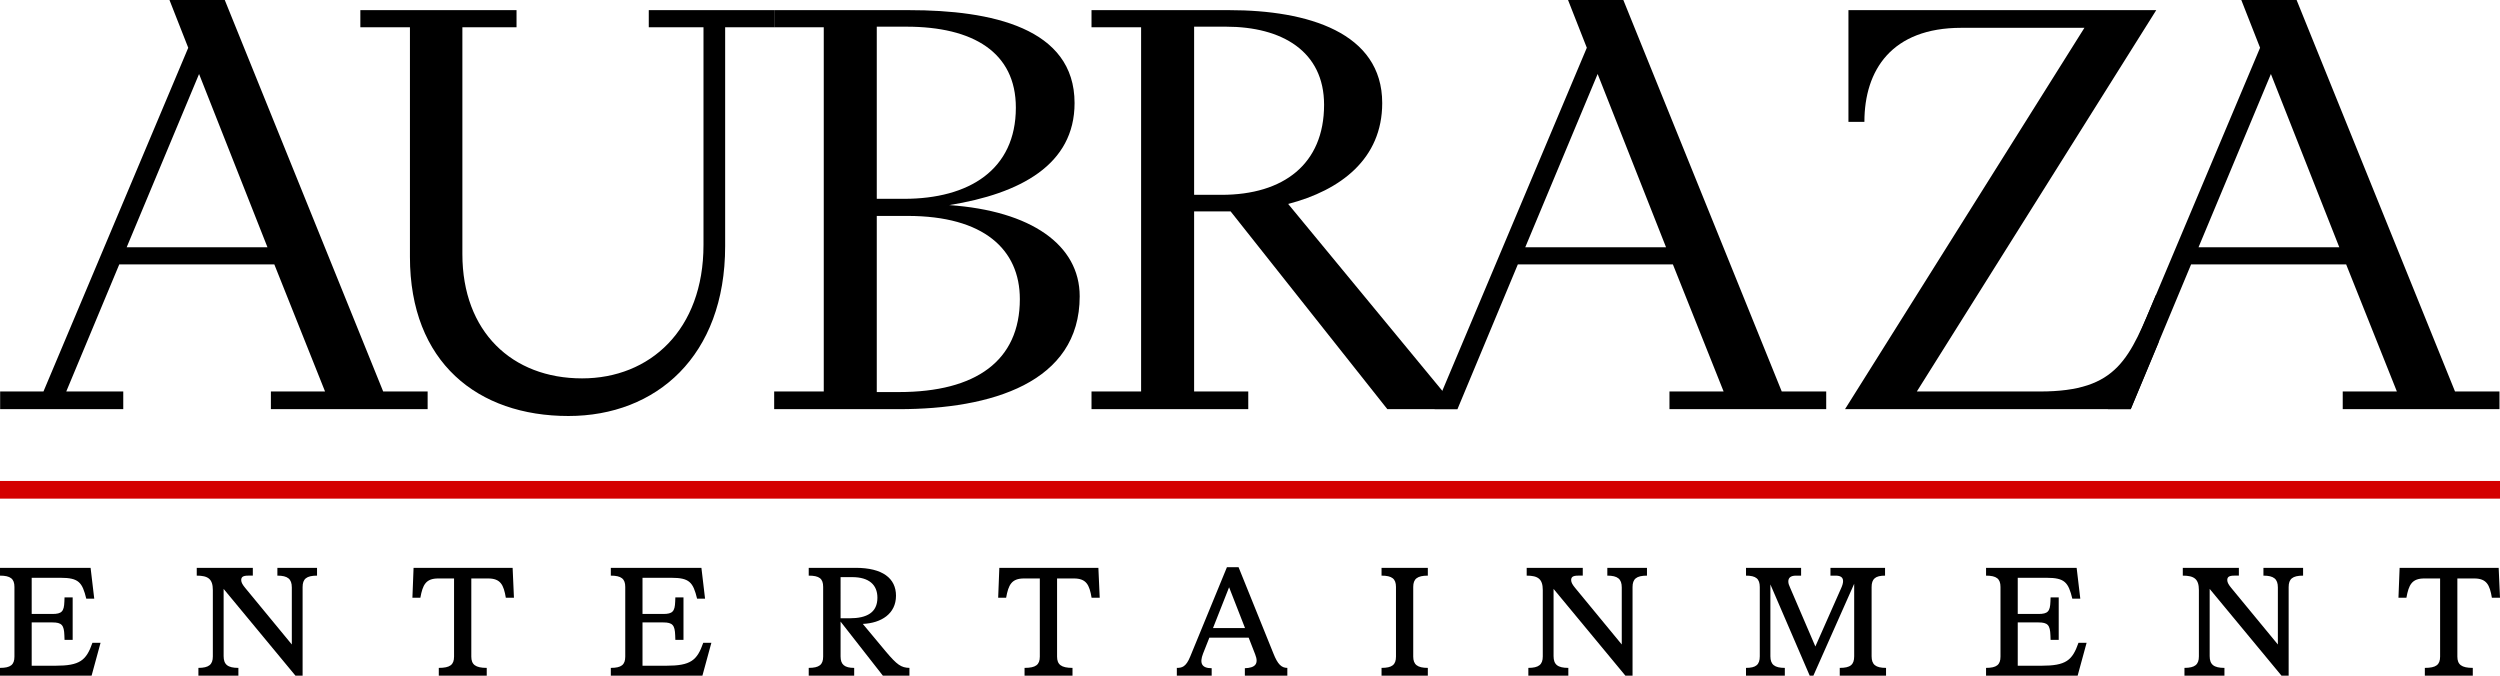 <?xml version="1.0" encoding="UTF-8" standalone="no"?>
<!-- Created with Inkscape (http://www.inkscape.org/) -->

<svg
   width="2230.537mm"
   height="602.856mm"
   viewBox="0 0 2230.537 602.856"
   version="1.1"
   id="svg1"
   sodipodi:docname="Aubraza Entertainment logo.svg"
   xml:space="preserve"
   inkscape:version="1.4.2 (f4327f4, 2025-05-13)"
   xmlns:inkscape="http://www.inkscape.org/namespaces/inkscape"
   xmlns:sodipodi="http://sodipodi.sourceforge.net/DTD/sodipodi-0.dtd"
   xmlns="http://www.w3.org/2000/svg"
   xmlns:svg="http://www.w3.org/2000/svg"><sodipodi:namedview
     id="namedview1"
     pagecolor="#ffffff"
     bordercolor="#000000"
     borderopacity="0.25"
     inkscape:showpageshadow="2"
     inkscape:pageopacity="0.0"
     inkscape:pagecheckerboard="0"
     inkscape:deskcolor="#d1d1d1"
     inkscape:document-units="mm"
     inkscape:zoom="0.21066677"
     inkscape:cx="4215.1878"
     inkscape:cy="1141.6134"
     inkscape:window-width="1920"
     inkscape:window-height="1017"
     inkscape:window-x="-8"
     inkscape:window-y="-8"
     inkscape:window-maximized="1"
     inkscape:current-layer="layer1" /><defs
     id="defs1" /><g
     inkscape:label="Layer 1"
     inkscape:groupmode="layer"
     id="layer1"
     transform="translate(760.305,120.595)"><g
       id="g13"
       transform="matrix(1.865,0,0,1.865,-307.218,-488.921)"
       style="fill:#000000"><path
         style="font-size:250.156px;line-height:1.08;font-family:'ABC Gramercy Fine Unlicensed Trial';-inkscape-font-specification:'ABC Gramercy Fine Unlicensed Trial';text-align:center;letter-spacing:0px;word-spacing:0px;text-anchor:middle;fill:#000000;stroke-width:0;stroke-linecap:round;stroke-linejoin:round"
         d="m 279.237,393.233 h 74.99 v -8.453 h -25.906 v -86.17 h 13.635 3.818 l 74.99,94.624 h 33.541 L 373.315,295.065 c 25.088,-6.545 44.994,-21.543 44.994,-48.266 0,-33.814 -35.722,-44.449 -73.081,-44.449 h -65.991 v 8.181 h 23.724 v 174.249 h -23.724 z m 49.084,-102.532 v -80.444 h 15.271 c 26.724,0 46.903,11.726 46.903,37.359 0,28.36 -19.361,43.085 -49.084,43.085 z"
         id="path11" /><path
         style="font-size:250.156px;line-height:1.08;font-family:'ABC Gramercy Fine Unlicensed Trial';-inkscape-font-specification:'ABC Gramercy Fine Unlicensed Trial';text-align:center;letter-spacing:0px;word-spacing:0px;text-anchor:middle;fill:#000000;stroke-width:0;stroke-linecap:round;stroke-linejoin:round"
         d="m 187.141,393.233 c 43.903,0 86.443,-12.544 86.443,-53.993 0,-24.542 -23.179,-40.904 -62.446,-43.63 34.086,-5.454 59.992,-19.361 59.992,-48.812 0,-35.995 -39.813,-44.449 -79.08,-44.449 h -64.628 v 8.181 h 23.724 v 174.249 h -23.724 v 8.453 z m -10.635,-8.181 v -84.261 h 14.725 c 36.541,0 53.72,16.089 53.72,39.813 0,29.451 -20.997,44.449 -57.81,44.449 z m 0,-92.442 v -82.353 h 14.18 c 31.905,0 52.357,12.271 52.357,38.722 0,29.723 -22.361,43.63 -53.447,43.63 z"
         id="path10" /><path
         style="font-size:250.156px;line-height:1.08;font-family:'ABC Gramercy Fine Unlicensed Trial';-inkscape-font-specification:'ABC Gramercy Fine Unlicensed Trial';text-align:center;letter-spacing:0px;word-spacing:0px;text-anchor:middle;fill:#000000;stroke-width:0;stroke-linecap:round;stroke-linejoin:round"
         d="m 28.98,396.506 c 41.994,0 74.99,-28.633 74.99,-81.262 V 210.531 h 23.451 v -8.181 H 67.43 v 8.181 h 26.178 v 104.168 c 0,40.631 -25.633,63.81 -58.083,63.81 -33.541,0 -57.265,-22.361 -57.265,-59.447 V 210.531 H 4.166 v -8.181 H -70.552 v 8.181 h 23.724 v 109.894 c 0,50.448 32.45,76.081 75.808,76.081 z"
         id="path9" /><path
         style="font-size:250.156px;line-height:1.08;font-family:'ABC Gramercy Fine Unlicensed Trial';-inkscape-font-specification:'ABC Gramercy Fine Unlicensed Trial';text-align:center;letter-spacing:0px;word-spacing:0px;text-anchor:middle;fill:#000000;stroke-width:0;stroke-linecap:round;stroke-linejoin:round"
         d="m -113.35,393.233 h 74.99 v -8.453 H -59.63 l -75.808,-187.338 h -26.451 l 8.999,22.906 -69.263,164.432 h -20.724 v 8.453 h 25.36 33.541 v -8.453 h -27.269 l 25.36,-60.81 h 74.172 l 24.269,60.81 h -25.906 z m -68.991,-77.444 34.632,-82.898 32.723,82.898 z"
         id="path5" /><path
         style="font-size:250.156px;line-height:1.08;font-family:'ABC Gramercy Fine Unlicensed Trial';-inkscape-font-specification:'ABC Gramercy Fine Unlicensed Trial';text-align:center;letter-spacing:0px;word-spacing:0px;text-anchor:middle;fill:#000000;stroke-width:0;stroke-linecap:round;stroke-linejoin:round"
         d="m 555.726,393.233 h 74.99 v -8.453 H 609.446 L 533.638,197.442 h -26.451 l 8.999,22.906 -72.824,172.886 h 10.943 l 28.886,-69.263 h 74.172 l 24.269,60.81 h -25.906 z m -68.991,-77.444 34.632,-82.898 32.723,82.898 z"
         id="path6"
         sodipodi:nodetypes="cccccccccccccccccc" /><path
         id="path8"
         style="font-size:250.156px;line-height:1.08;font-family:'ABC Gramercy Fine Unlicensed Trial';-inkscape-font-specification:'ABC Gramercy Fine Unlicensed Trial';text-align:center;letter-spacing:0px;word-spacing:0px;text-anchor:middle;fill:#000000;stroke-width:0;stroke-linecap:round;stroke-linejoin:round"
         d="m 829.275,197.442 8.999,22.906 -72.824,172.886 h 10.943 l 28.886,-69.264 h 74.172 l 24.269,60.81 h -25.905 v 8.454 h 74.99 v -8.454 h -21.27 l -75.808,-187.338 z m 14.18,35.45 32.723,82.898 h -67.354 z"
         sodipodi:nodetypes="cccccccccccccccccc" /><path
         style="font-size:250.156px;line-height:1.08;font-family:'ABC Gramercy Fine Unlicensed Trial';-inkscape-font-specification:'ABC Gramercy Fine Unlicensed Trial';text-align:center;letter-spacing:0px;word-spacing:0px;text-anchor:middle;fill:#000000;stroke-width:0;stroke-linecap:round;stroke-linejoin:round"
         d="m 639.714,393.233 h 136.678 l 13.302,-31.896 v -22.643 l -1.272,-3e-5 c -12.668,30.073 -17.817,46.085 -55.448,46.085 H 674.073 L 788.603,202.35 H 641.351 v 53.447 h 7.635 c 0,-24.815 13.089,-44.994 46.357,-44.994 h 58.901 z"
         id="path7"
         sodipodi:nodetypes="cccccscccccscc" /></g><rect
       style="fill:#d40000;stroke-width:0;stroke-linecap:round;stroke-linejoin:round"
       id="rect13"
       width="2230.534"
       height="15.77"
       x="-760.304"
       y="308.525" /><path
       style="font-size:148.034px;line-height:1.08;font-family:'ABC Marist Unlicensed Trial';-inkscape-font-specification:'ABC Marist Unlicensed Trial';text-align:center;letter-spacing:78.134px;word-spacing:0px;text-anchor:middle;fill:#000000;stroke-width:0;stroke-linecap:round;stroke-linejoin:round"
       d="m 1403.172,475.303 v 6.958 h 42.782 v -6.958 c -10.066,0 -13.767,-2.961 -13.767,-10.066 v -69.724 h 14.951 c 11.103,0 13.915,5.625 15.84,17.172 h 7.254 l -1.184,-26.646 h -88.376 l -1.036,26.646 h 7.106 c 2.072,-11.547 4.885,-17.172 15.988,-17.172 h 14.063 v 69.724 c 0,7.254 -3.553,10.066 -13.619,10.066 z"
       id="path20" /><path
       style="font-size:148.034px;line-height:1.08;font-family:'ABC Marist Unlicensed Trial';-inkscape-font-specification:'ABC Marist Unlicensed Trial';text-align:center;letter-spacing:78.134px;word-spacing:0px;text-anchor:middle;fill:#000000;stroke-width:0;stroke-linecap:round;stroke-linejoin:round"
       d="m 1188.699,475.303 v 6.958 h 35.676 v -6.958 c -9.474,0 -13.175,-2.961 -13.175,-10.51 v -59.954 l 64.099,77.422 h 6.365 v -79.05 c 0,-7.254 3.405,-10.214 12.879,-10.214 v -6.958 h -35.38 v 6.958 c 9.178,0 12.879,2.961 12.879,10.51 v 50.924 l -41.598,-50.48 c -2.22,-2.665 -3.553,-4.885 -3.553,-6.958 0,-2.813 1.628,-3.997 6.217,-3.997 h 4.145 v -6.958 h -50.035 v 6.958 c 10.066,0 14.359,2.961 14.359,12.879 v 59.214 c 0,7.254 -3.553,10.214 -12.879,10.214 z"
       id="path19" /><path
       style="font-size:148.034px;line-height:1.08;font-family:'ABC Marist Unlicensed Trial';-inkscape-font-specification:'ABC Marist Unlicensed Trial';text-align:center;letter-spacing:78.134px;word-spacing:0px;text-anchor:middle;fill:#000000;stroke-width:0;stroke-linecap:round;stroke-linejoin:round"
       d="m 1011.678,475.303 v 6.958 h 81.715 l 7.994,-29.311 h -7.254 c -5.477,15.692 -11.102,20.429 -33.012,20.429 h -21.169 v -38.637 h 18.504 c 8.29,0 10.362,2.369 10.659,11.547 l 0.148,3.997 h 7.254 v -37.897 h -7.254 l -0.148,3.849 c -0.296,8.734 -2.369,10.955 -10.659,10.955 h -18.504 v -32.271 h 25.758 c 16.136,0 19.392,3.997 22.945,18.652 h 7.106 l -3.257,-27.534 h -80.826 v 6.958 c 9.326,0 12.879,2.813 12.879,10.066 v 62.174 c 0,7.254 -3.405,10.066 -12.879,10.066 z"
       id="path18" /><path
       style="font-size:148.034px;line-height:1.08;font-family:'ABC Marist Unlicensed Trial';-inkscape-font-specification:'ABC Marist Unlicensed Trial';text-align:center;letter-spacing:78.134px;word-spacing:0px;text-anchor:middle;fill:#000000;stroke-width:0;stroke-linecap:round;stroke-linejoin:round"
       d="m 797.501,475.303 v 6.958 h 34.64 v -6.958 c -9.178,0 -12.879,-2.961 -12.879,-10.362 v -64.099 l 35.084,81.419 h 3.257 l 36.416,-82.011 v 64.691 c 0,7.55 -3.405,10.362 -12.879,10.362 v 6.958 h 41.301 v -6.958 c -9.326,0 -12.879,-2.961 -12.879,-10.362 v -61.73 c 0,-7.402 3.405,-10.214 11.991,-10.214 v -6.958 h -48.703 v 6.958 h 4.589 c 4.737,0 6.662,1.776 6.662,4.885 0,1.776 -0.592,3.997 -2.072,7.106 l -22.649,51.22 -22.501,-52.404 c -1.036,-2.369 -1.628,-3.701 -1.628,-5.625 0,-3.109 1.924,-5.181 6.81,-5.181 h 4.589 v -6.958 h -49.147 v 6.958 c 8.882,0 12.287,2.813 12.287,10.214 v 61.73 c 0,7.55 -3.405,10.362 -12.287,10.362 z"
       id="path17" /><path
       style="font-size:148.034px;line-height:1.08;font-family:'ABC Marist Unlicensed Trial';-inkscape-font-specification:'ABC Marist Unlicensed Trial';text-align:center;letter-spacing:78.134px;word-spacing:0px;text-anchor:middle;fill:#000000;stroke-width:0;stroke-linecap:round;stroke-linejoin:round"
       d="m 603.308,475.303 v 6.958 h 35.676 v -6.958 c -9.474,0 -13.175,-2.961 -13.175,-10.51 v -59.954 l 64.099,77.422 h 6.365 v -79.05 c 0,-7.254 3.405,-10.214 12.879,-10.214 v -6.958 h -35.38 v 6.958 c 9.178,0 12.879,2.961 12.879,10.51 v 50.924 l -41.598,-50.48 c -2.221,-2.665 -3.553,-4.885 -3.553,-6.958 0,-2.813 1.628,-3.997 6.217,-3.997 h 4.145 v -6.958 h -50.035 v 6.958 c 10.066,0 14.359,2.961 14.359,12.879 v 59.214 c 0,7.254 -3.553,10.214 -12.879,10.214 z"
       id="path16" /><path
       style="font-size:148.034px;line-height:1.08;font-family:'ABC Marist Unlicensed Trial';-inkscape-font-specification:'ABC Marist Unlicensed Trial';text-align:center;letter-spacing:78.134px;word-spacing:0px;text-anchor:middle;fill:#000000;stroke-width:0;stroke-linecap:round;stroke-linejoin:round"
       d="m 472.326,475.303 v 6.958 h 41.301 v -6.958 c -9.326,0 -13.027,-2.961 -13.027,-10.066 V 403.062 c 0,-7.254 3.701,-10.066 13.027,-10.066 v -6.958 h -41.301 v 6.958 c 9.326,0 12.879,2.813 12.879,10.066 v 62.174 c 0,7.254 -3.405,10.066 -12.879,10.066 z"
       id="path15" /><path
       style="font-size:148.034px;line-height:1.08;font-family:'ABC Marist Unlicensed Trial';-inkscape-font-specification:'ABC Marist Unlicensed Trial';text-align:center;letter-spacing:78.134px;word-spacing:0px;text-anchor:middle;fill:#000000;stroke-width:0;stroke-linecap:round;stroke-linejoin:round"
       d="m 289.68,482.261 h 31.087 v -6.662 c -9.03,0 -10.955,-4.589 -7.698,-13.027 l 5.625,-14.211 h 35.084 l 5.773,14.803 c 3.553,8.882 -0.296,12.139 -9.178,12.435 v 6.662 h 37.897 v -6.958 c -5.181,0 -8.586,-3.109 -12.435,-12.879 l -31.087,-76.978 h -10.362 l -32.716,79.642 c -3.849,9.622 -7.698,10.214 -11.991,10.214 z m 32.271,-42.486 14.359,-36.416 14.211,36.416 z"
       id="path14" /><path
       style="font-size:148.034px;line-height:1.08;font-family:'ABC Marist Unlicensed Trial';-inkscape-font-specification:'ABC Marist Unlicensed Trial';text-align:center;letter-spacing:78.134px;word-spacing:0px;text-anchor:middle;fill:#000000;stroke-width:0;stroke-linecap:round;stroke-linejoin:round"
       d="m 153.813,475.303 v 6.958 h 42.782 v -6.958 c -10.066,0 -13.767,-2.961 -13.767,-10.066 v -69.724 h 14.951 c 11.103,0 13.915,5.625 15.84,17.172 h 7.254 l -1.184,-26.646 h -88.376 l -1.036,26.646 h 7.106 c 2.072,-11.547 4.885,-17.172 15.988,-17.172 h 14.063 v 69.724 c 0,7.254 -3.553,10.066 -13.619,10.066 z"
       id="path13" /><path
       style="font-size:148.034px;line-height:1.08;font-family:'ABC Marist Unlicensed Trial';-inkscape-font-specification:'ABC Marist Unlicensed Trial';text-align:center;letter-spacing:78.134px;word-spacing:0px;text-anchor:middle;fill:#000000;stroke-width:0;stroke-linecap:round;stroke-linejoin:round"
       d="m -38.751,475.303 v 6.958 H 1.81 v -6.958 c -8.586,0 -12.139,-2.961 -12.139,-10.214 v -31.087 l 37.749,48.259 h 23.685 v -6.958 c -7.402,-0.148 -11.103,-2.813 -20.873,-14.359 L 9.508,436.074 c 16.432,-0.74 29.607,-9.03 29.607,-25.166 0,-15.544 -11.991,-24.87 -35.972,-24.87 H -38.751 v 6.958 c 9.474,0 12.879,2.665 12.879,10.066 v 62.174 c 0,7.254 -3.553,10.066 -12.879,10.066 z m 28.423,-44.262 V 394.328 H 0.033 c 14.951,0 22.501,6.81 22.501,18.356 0,13.175 -9.326,18.356 -24.722,18.356 z"
       id="path12" /><path
       style="font-size:148.034px;line-height:1.08;font-family:'ABC Marist Unlicensed Trial';-inkscape-font-specification:'ABC Marist Unlicensed Trial';text-align:center;letter-spacing:78.134px;word-spacing:0px;text-anchor:middle;fill:#000000;stroke-width:0;stroke-linecap:round;stroke-linejoin:round"
       d="m -215.328,475.303 v 6.958 h 81.715 l 7.994,-29.311 h -7.254 c -5.477,15.692 -11.103,20.429 -33.012,20.429 h -21.169 v -38.637 h 18.504 c 8.29,0 10.362,2.369 10.658,11.547 l 0.148,3.997 h 7.254 v -37.897 h -7.254 l -0.148,3.849 c -0.296,8.734 -2.369,10.955 -10.658,10.955 h -18.504 v -32.271 h 25.758 c 16.136,0 19.392,3.997 22.945,18.652 h 7.106 l -3.257,-27.534 h -80.827 v 6.958 c 9.326,0 12.879,2.813 12.879,10.066 v 62.174 c 0,7.254 -3.405,10.066 -12.879,10.066 z"
       id="path4" /><path
       style="font-size:148.034px;line-height:1.08;font-family:'ABC Marist Unlicensed Trial';-inkscape-font-specification:'ABC Marist Unlicensed Trial';text-align:center;letter-spacing:78.134px;word-spacing:0px;text-anchor:middle;fill:#000000;stroke-width:0;stroke-linecap:round;stroke-linejoin:round"
       d="m -368.811,475.303 v 6.958 h 42.782 v -6.958 c -10.066,0 -13.767,-2.961 -13.767,-10.066 v -69.724 h 14.951 c 11.103,0 13.915,5.625 15.84,17.172 h 7.254 l -1.184,-26.646 h -88.376 l -1.036,26.646 h 7.106 c 2.072,-11.547 4.885,-17.172 15.988,-17.172 h 14.063 v 69.724 c 0,7.254 -3.553,10.066 -13.619,10.066 z"
       id="path3" /><path
       style="font-size:148.034px;line-height:1.08;font-family:'ABC Marist Unlicensed Trial';-inkscape-font-specification:'ABC Marist Unlicensed Trial';text-align:center;letter-spacing:78.134px;word-spacing:0px;text-anchor:middle;fill:#000000;stroke-width:0;stroke-linecap:round;stroke-linejoin:round"
       d="m -583.285,475.303 v 6.958 h 35.676 v -6.958 c -9.474,0 -13.175,-2.961 -13.175,-10.51 v -59.954 l 64.099,77.422 h 6.365 v -79.05 c 0,-7.254 3.405,-10.214 12.879,-10.214 v -6.958 h -35.38 v 6.958 c 9.178,0 12.879,2.961 12.879,10.51 v 50.924 l -41.598,-50.48 c -2.221,-2.665 -3.553,-4.885 -3.553,-6.958 0,-2.813 1.628,-3.997 6.217,-3.997 h 4.145 v -6.958 h -50.035 v 6.958 c 10.066,0 14.359,2.961 14.359,12.879 v 59.214 c 0,7.254 -3.553,10.214 -12.879,10.214 z"
       id="path2" /><path
       style="font-size:148.034px;line-height:1.08;font-family:'ABC Marist Unlicensed Trial';-inkscape-font-specification:'ABC Marist Unlicensed Trial';text-align:center;letter-spacing:78.134px;word-spacing:0px;text-anchor:middle;fill:#000000;stroke-width:0;stroke-linecap:round;stroke-linejoin:round"
       d="m -760.305,475.303 v 6.958 h 81.715 l 7.994,-29.311 h -7.254 c -5.477,15.692 -11.103,20.429 -33.012,20.429 h -21.169 v -38.637 h 18.504 c 8.29,0 10.362,2.369 10.658,11.547 l 0.148,3.997 h 7.254 v -37.897 h -7.254 l -0.148,3.849 c -0.296,8.734 -2.369,10.955 -10.658,10.955 h -18.504 v -32.271 h 25.758 c 16.136,0 19.392,3.997 22.945,18.652 h 7.106 l -3.257,-27.534 h -80.827 v 6.958 c 9.326,0 12.879,2.813 12.879,10.066 v 62.174 c 0,7.254 -3.405,10.066 -12.879,10.066 z"
       id="text13" /></g></svg>
